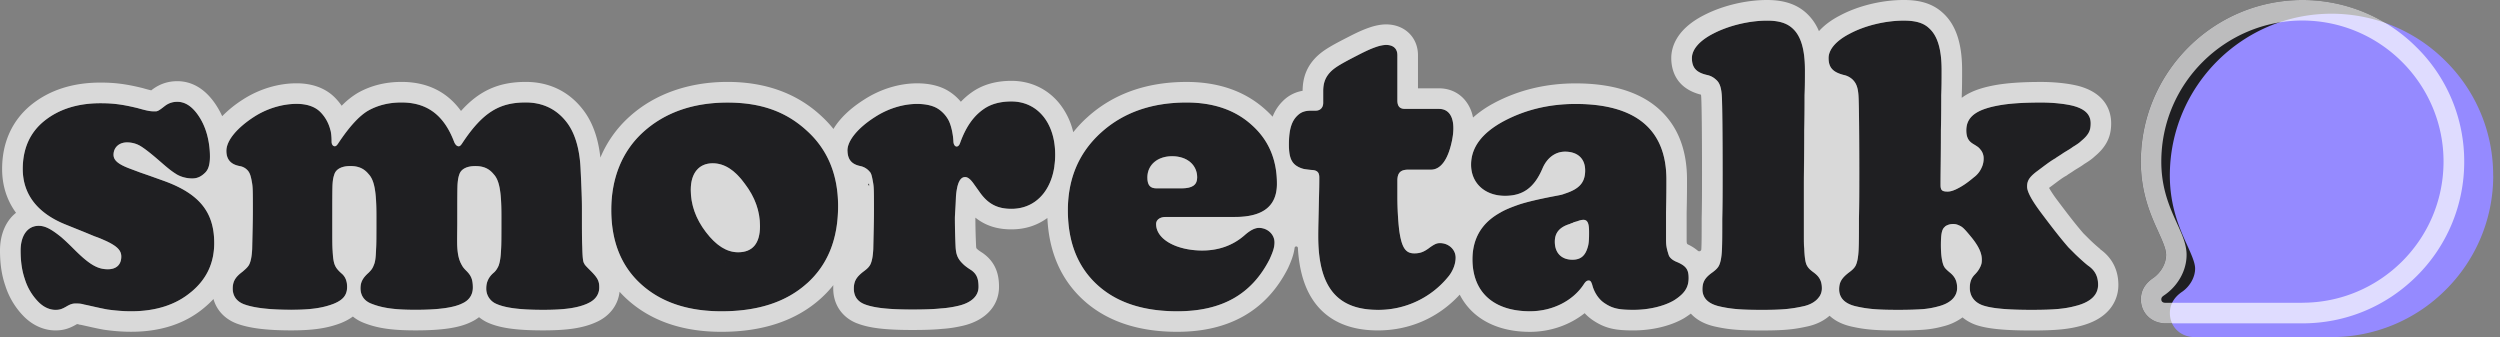 <svg xmlns="http://www.w3.org/2000/svg" width="178" height="24" fill="none" viewBox="0 0 178 24">
  <rect x="0" y="0" width="178" height="24" fill="#808080" stroke="none"/>
  <g clip-path="url(#a)">
    <path fill="#1F1F22" d="M175.448 11.548a11.44 11.44 0 0 1-3.416 8.14 11.449 11.449 0 0 1-8.101 3.335h-9.751c-1 0-1.756-.735-1.756-1.709 0-.61.29-1.118.86-1.508l.042-.029c.544-.39.896-1.032.896-1.63 0-.415-.258-.983-.555-1.642-.526-1.16-1.245-2.746-1.245-4.988 0-6.351 5.16-11.517 11.506-11.517a11.465 11.465 0 0 1 8.164 3.407 11.406 11.406 0 0 1 3.35 8.138l.006.003ZM3.957 22.062c-.402 0-.831-.177-1.207-.552a3.975 3.975 0 0 1-.98-1.634c-.2-.578-.301-1.232-.301-2.037 0-1.08.503-1.76 1.281-1.76.428 0 .831.176 1.61.804.227.2.428.378.93.88 1.107 1.108 1.686 1.41 2.39 1.41.603 0 .955-.326.955-.907 0-.427-.276-.729-1.08-1.107-.178-.075-.428-.2-.806-.325l-.73-.303-1.307-.528C2.675 15.198 1.62 13.84 1.62 12.03c0-1.433.503-2.59 1.534-3.42 1.032-.831 2.363-1.26 3.999-1.26.88 0 1.534.076 2.665.352.703.2.906.227 1.183.227.177 0 .226.026.729-.378a1.4 1.4 0 0 1 .906-.302c.605 0 1.157.4 1.634 1.206.427.703.68 1.709.68 2.69 0 .53-.102.907-.326 1.131-.276.277-.552.428-.93.428-.427 0-.88-.125-1.206-.352-.276-.177-.503-.352-1.081-.854-.779-.68-1.282-1.056-1.56-1.183a1.875 1.875 0 0 0-.805-.177c-.579 0-.957.377-.957.88 0 .378.303.654 1.082.956l.805.302.653.227.98.352c2.615.93 3.647 2.264 3.647 4.452 0 1.433-.552 2.59-1.66 3.496-1.08.906-2.513 1.357-4.248 1.357-.579 0-1.157-.05-1.686-.125-.578-.102-1.485-.328-1.66-.352-.226-.075-.426-.075-.627-.075-.2 0-.352.05-.578.177-.378.226-.553.276-.831.276h-.005ZM26.22 7.878c.68-.378 1.458-.579 2.362-.579 1.81 0 3.017.88 3.746 2.793.076.2.2.325.328.325.076 0 .151-.05.277-.252 1.484-2.238 2.69-2.868 4.501-2.868 1.206 0 2.188.476 2.892 1.383.578.73.93 1.836 1.005 3.243.076 1.584.102 2.214.102 2.918 0 1.633 0 2.214.026 2.74.026 1.006.075 1.081.15 1.206.027.076.178.227.454.503.529.529.604.756.604 1.183 0 .503-.302.906-.83 1.13-.73.326-1.66.454-3.168.454-1.735 0-2.767-.151-3.394-.454a1.168 1.168 0 0 1-.654-1.08c0-.477.2-.832.528-1.108.126-.101.253-.276.352-.503.102-.276.151-.627.177-1.156.026-.401.026-.88.026-2.415 0-1.709-.15-2.514-.552-2.941-.326-.401-.73-.579-1.308-.579-.578 0-1.005.201-1.13.579-.05.125-.102.325-.125.628-.026.276-.026 1.232-.026 2.842 0 .476-.026 1.383 0 1.709.026.476.101.88.276 1.206.101.2.177.302.378.503.325.328.453.604.453 1.182 0 .503-.253.907-.756 1.13-.604.303-1.685.454-3.319.454-1.508 0-2.388-.125-3.193-.453-.477-.2-.73-.578-.73-1.081 0-.427.151-.73.579-1.107.177-.178.276-.303.351-.503.102-.227.151-.454.177-1.157.027-.401.027-.88.027-2.415 0-1.709-.152-2.513-.553-2.94-.328-.402-.73-.58-1.307-.58-.579 0-1.006.202-1.131.58-.05.124-.102.325-.125.627-.026.276-.026 1.232-.026 2.842 0 1.308 0 1.61.026 2.011.026.503.075.831.177 1.032.076.177.227.352.453.552.276.227.401.552.401.956 0 .578-.276.93-.956 1.206-.778.302-1.633.427-3.016.427-1.534 0-2.665-.125-3.394-.4-.503-.201-.78-.58-.78-1.108 0-.529.201-.83.704-1.206.2-.177.352-.302.453-.477.125-.226.2-.604.227-1.13.026-1.233.05-1.988.05-2.717 0-1.41 0-1.71-.076-2.087-.076-.427-.151-.654-.326-.83a.964.964 0 0 0-.552-.277c-.628-.125-.93-.477-.93-1.081 0-.73.756-1.633 1.962-2.415.93-.604 2.037-.93 3.042-.93.73 0 1.308.2 1.686.578.325.326.578.756.703 1.232.076.227.102.553.102.881 0 .2.101.326.226.326.076 0 .151-.05.276-.253.756-1.13 1.46-1.912 2.113-2.287l-.016.008Zm31.235 12.298c-1.485 1.334-3.496 1.987-6.085 1.987-2.415 0-4.325-.653-5.734-1.935-1.41-1.282-2.113-3.043-2.113-5.28 0-2.238.756-4.176 2.288-5.557 1.534-1.383 3.545-2.087 5.986-2.087 2.44 0 4.225.68 5.684 2.038 1.459 1.333 2.188 3.118 2.188 5.332 0 2.34-.73 4.176-2.214 5.507v-.005Zm-7.192-3.647c.729.956 1.485 1.433 2.287 1.433 1.031 0 1.56-.628 1.56-1.86 0-1.056-.352-2.064-1.08-3.017-.704-.98-1.46-1.459-2.288-1.459-.98 0-1.56.704-1.56 1.886 0 1.055.351 2.063 1.08 3.017Zm24.867-5.533c0 2.313-1.233 3.873-3.119 3.873-1.006 0-1.685-.351-2.287-1.232l-.378-.529c-.227-.325-.427-.502-.628-.502-.377 0-.578.476-.654 1.383-.026.805-.075 1.308-.075 1.534 0 .73.026 1.46.05 2.038.025.502.124.804.427 1.13.125.125.226.253.703.552.378.277.503.605.503 1.183 0 .628-.477 1.107-1.384 1.334a7.204 7.204 0 0 1-1.307.2c-.454.05-1.13.076-2.011.076-1.634 0-2.717-.102-3.42-.378-.503-.2-.756-.578-.756-1.107s.177-.83.703-1.232c.276-.2.378-.326.453-.453.125-.227.201-.605.227-1.131.026-1.232.05-1.988.05-2.717 0-1.41 0-1.709-.076-2.087-.076-.427-.125-.604-.227-.703a1.17 1.17 0 0 0-.654-.401c-.627-.125-.906-.453-.93-1.081-.026-.704.73-1.634 1.962-2.415.93-.604 2.011-.93 2.993-.93.628 0 1.13.125 1.459.328.326.2.604.503.779.831.177.326.326.956.352 1.534.026.402.351.477.476.076.428-1.183.98-1.912 1.66-2.389.528-.377 1.206-.552 1.987-.552 1.886 0 3.119 1.56 3.119 3.772l.002-.005Zm8.698 11.167c-2.438 0-4.35-.627-5.734-1.912-1.383-1.281-2.063-3.042-2.063-5.28 0-2.238.78-4.1 2.363-5.533 1.584-1.433 3.621-2.139 6.085-2.139 1.912 0 3.47.53 4.653 1.61 1.182 1.055 1.784 2.438 1.784 4.176 0 1.584-.98 2.363-2.993 2.363h-4.928c-.402 0-.68.2-.68.503 0 1.107 1.484 1.886 3.295 1.886 1.13 0 2.162-.352 2.993-1.081.427-.378.756-.53 1.032-.53.604 0 1.107.454 1.107 1.032 0 .378-.125.704-.352 1.206-1.282 2.514-3.42 3.697-6.564 3.697l.002.002Zm-1.485-8.752h1.761c.805 0 1.13-.253 1.13-.78 0-.88-.703-1.508-1.784-1.508-1.08 0-1.76.628-1.76 1.509 0 .529.177.779.653.779Zm15.766 8.651c-2.918 0-4.249-1.633-4.249-5.23 0-.73.026-1.358.05-2.666.026-.906.026-1.206.026-1.534 0-.328-.125-.503-.503-.529-.076 0-.477-.05-.605-.075-.83-.227-1.055-.704-1.055-1.735 0-1.032.178-1.634.579-2.037.276-.277.552-.378 1.031-.378h.303c.325 0 .528-.227.528-.552v-.831c0-.628.177-1.055.605-1.46.302-.275.73-.528 1.86-1.106.73-.378 1.055-.503 1.357-.605a2.3 2.3 0 0 1 .654-.125c.502 0 .805.253.805.73v3.22c0 .427.177.604.552.604h2.415c.831 0 1.206.805.93 2.214-.276 1.383-.805 2.113-1.509 2.113h-1.609c-.53 0-.78.2-.78.779v1.107c0 .906.05 1.709.126 2.389.177 1.281.453 1.685 1.081 1.685.401 0 .654-.102.979-.328.503-.378.654-.401.855-.401.604 0 1.107.453 1.107 1.031 0 .427-.177.93-.503 1.334a6.405 6.405 0 0 1-5.03 2.389v-.003Zm10.832.101c-2.589 0-4.1-1.357-4.1-3.696 0-1.485.654-2.59 1.962-3.319.377-.226.831-.401 1.334-.578.528-.177 1.357-.378 2.539-.605.402-.075.553-.101.73-.177 1.031-.328 1.433-.779 1.459-1.584v-.075c0-.831-.529-1.334-1.433-1.334-.68 0-1.282.427-1.61 1.206-.604 1.41-1.433 1.936-2.665 1.936-1.433 0-2.415-.907-2.415-2.214 0-1.233.779-2.264 2.313-3.093 1.561-.83 3.27-1.232 5.13-1.232 4.301 0 6.463 1.837 6.463 5.382 0 .628 0 1.157-.026 2.34v1.912c0 .4.026.627.2 1.156.076.177.276.352.605.477.627.276.805.529.805 1.13 0 .68-.303 1.131-1.081 1.61-.704.401-1.761.654-2.843.654-1.081 0-1.534-.101-2.138-.529-.378-.276-.68-.755-.805-1.258-.076-.226-.125-.302-.253-.302s-.227.076-.352.276c-.778 1.183-2.237 1.912-3.821 1.912l.002.005Zm3.017-3.673c.578 0 .907-.276 1.081-.88.076-.227.102-.529.102-.956v-.151c0-.78-.177-.98-.756-.78l-.151.05c-.075.026-.151.026-.276.102-.125.026-.177.075-.201.075-.729.227-1.055.628-1.055 1.259 0 .805.477 1.281 1.259 1.281h-.003Zm10.561 3.345c-.881-.177-1.308-.604-1.308-1.232 0-.529.177-.83.704-1.206.276-.2.377-.328.453-.453.125-.227.2-.605.226-1.13.026-.478.026-1.207.026-2.239.027-1.031.027-2.138.027-3.269 0-2.941-.027-4.83-.05-5.332-.026-.704-.151-1.081-.427-1.308a1.306 1.306 0 0 0-.628-.326c-.779-.177-1.081-.529-1.081-1.206 0-.604.529-1.232 1.508-1.735 1.107-.578 2.566-.93 3.848-.93.779 0 1.357.151 1.784.53.605.528.907 1.484.907 2.992 0 .579 0 1.183-.026 1.785 0 .604 0 1.432-.026 2.513 0 2.012-.026 2.869-.026 3.874v3.522c0 .477 0 .805.026.98.026.604.075 1.005.177 1.206.101.2.227.328.503.529.401.302.578.604.578 1.13 0 .604-.503 1.107-1.334 1.282-.906.2-1.56.252-2.941.252-1.381 0-2.113-.049-2.917-.226l-.003-.003Zm9.734 0c-.88-.177-1.307-.604-1.307-1.232 0-.503.177-.805.703-1.206.276-.2.378-.328.453-.453.125-.227.201-.605.227-1.13.026-.478.026-1.207.026-2.239.026-1.031.026-2.138.026-3.269 0-2.941-.026-4.83-.05-5.332-.026-.704-.151-1.032-.427-1.308a1.315 1.315 0 0 0-.628-.326c-.779-.2-1.081-.529-1.081-1.206 0-.604.529-1.232 1.509-1.735 1.081-.578 2.54-.93 3.847-.93.805 0 1.383.151 1.785.53.604.528.906 1.484.906 2.992 0 .579 0 1.183-.026 1.785 0 .604 0 1.432-.026 2.513 0 2.012-.026 2.869-.026 3.874 0 .378.102.477.503.477.177 0 .352-.05.578-.151.427-.2.805-.454 1.282-.855.276-.2.453-.453.552-.68.102-.2.151-.427.151-.653a.948.948 0 0 0-.253-.68c-.075-.102-.125-.151-.502-.378-.329-.2-.477-.477-.477-.956 0-1.032.805-1.56 2.641-1.837.704-.101 1.584-.15 2.691-.15.907 0 1.709.1 2.238.226.881.227 1.282.628 1.282 1.258 0 .302-.05.503-.151.68-.102.177-.253.352-.529.578-.102.102-.227.2-.604.428-.125.101-.253.177-.628.4-.328.227-.477.303-.605.402-.401.226-.805.552-1.383.98-.477.377-.628.627-.628 1.031 0 .378.352 1.006 1.032 1.912.906 1.206 1.409 1.837 1.912 2.415l.503.503c.026.026.604.578.906.805.477.328.704.755.704 1.357 0 .703-.503 1.206-1.509 1.485-.805.226-1.584.302-3.219.302-1.735 0-2.793-.102-3.421-.302-.628-.2-.979-.654-.979-1.259 0-.427.101-.703.377-.979.102-.102.201-.227.277-.352.177-.302.2-.453.2-.68 0-.476-.227-.956-.729-1.583-.477-.579-.605-.704-.779-.805-.201-.102-.326-.152-.529-.152a.995.995 0 0 0-.552.152l-.125.125c-.125.177-.201.427-.201 1.232 0 .68.076 1.13.177 1.41.076.176.125.252.454.528.377.302.528.628.528 1.107 0 .604-.453 1.081-1.333 1.308a5.772 5.772 0 0 1-1.131.2c-.378.026-.93.05-1.709.05-1.409 0-2.113-.05-2.918-.227h-.005Z"/>
    <path fill="#fff" d="M51.672 18.712v.01h.01l-.01-.01Zm10.141-5.622c.024.052.044.11.063.174v-.174h-.063Zm.05 5.634h.013v-.023l-.013.023Z"/>
    <path fill="#000" d="M51.672 18.712v.01h.01l-.01-.01Zm10.19.012h.014v-.023l-.013.023Zm-.049-5.634c.024.052.044.11.063.174v-.174h-.063Z"/>
    <g opacity=".7">
      <path fill="#fff" d="M54.112 16.101c0 1.232-.529 1.86-1.558 1.86-.805 0-1.56-.477-2.29-1.433-.729-.956-1.08-1.961-1.08-3.016 0-1.183.578-1.886 1.557-1.886.831 0 1.584.48 2.29 1.459.73.956 1.081 1.961 1.081 3.016Zm31.128-3.469c0 .528-.328.779-1.13.779h-1.76c-.478 0-.655-.253-.655-.78 0-.88.73-1.508 1.759-1.508 1.08 0 1.787.628 1.787 1.509Z"/>
      <path fill="#fff" d="M149.536 17.732a13.13 13.13 0 0 1-.738-.661l-.461-.459c-.497-.575-.992-1.203-1.81-2.295a8.964 8.964 0 0 1-.636-.938c.117-.086.227-.169.331-.247.341-.255.61-.459.831-.584l.104-.057.089-.07a10.137 10.137 0 0 0 .487-.318c.331-.198.5-.302.664-.425.355-.216.566-.37.753-.547.373-.312.628-.604.821-.943.234-.409.344-.857.344-1.404 0-.771-.31-2.144-2.384-2.678h-.013l-.013-.005c-.711-.17-1.649-.266-2.576-.266-1.17 0-2.118.055-2.9.167h-.01c-1.175.177-2.006.456-2.618.875a2.89 2.89 0 0 0-.125.089v-.164c.026-.623.026-1.23.026-1.816 0-1.915-.454-3.251-1.386-4.08-.881-.81-2.001-.906-2.769-.906-1.545 0-3.238.409-4.528 1.097-.685.351-1.169.74-1.511 1.122a3.607 3.607 0 0 0-.94-1.328c-.68-.6-1.579-.891-2.751-.891-1.519 0-3.209.409-4.522 1.094-2.001 1.03-2.301 2.342-2.301 3.038 0 .781.279 2.146 2.118 2.61.008.065.016.159.021.284v.02c.024.467.05 2.314.05 5.26 0 1.141 0 2.22-.024 3.233v.036c0 1 0 1.722-.023 2.163v.01a.15.15 0 0 1-.248.107 3.175 3.175 0 0 0-.706-.45.147.147 0 0 1-.083-.116c-.01-.078-.01-.15-.01-.255v-1.896c.026-1.188.026-1.727.026-2.355 0-2.222-.722-3.955-2.144-5.145-1.35-1.128-3.298-1.701-5.783-1.701-2.11 0-4.069.471-5.82 1.404h-.003l-.005.005a7.662 7.662 0 0 0-1.482 1.024 2.688 2.688 0 0 0-.56-1.227c-.453-.55-1.113-.854-1.855-.854h-1.503V3.93c0-1.271-.953-2.193-2.269-2.193-.448 0-.894.125-1.118.2-.398.133-.8.294-1.565.69-1.165.594-1.725.912-2.18 1.329l-.016.013c-.72.677-1.058 1.472-1.066 2.496a2.578 2.578 0 0 0-1.432.755 3.12 3.12 0 0 0-.704 1.089 6.696 6.696 0 0 0-.492-.487c-1.446-1.318-3.342-1.988-5.635-1.988-2.844 0-5.223.847-7.067 2.517a8.71 8.71 0 0 0-1 1.063 5.157 5.157 0 0 0-.998-2.061c-.839-1.029-2.048-1.597-3.402-1.597-1.115 0-2.069.276-2.835.823a5.167 5.167 0 0 0-.768.667 3.607 3.607 0 0 0-.886-.768c-.578-.357-1.347-.545-2.225-.545-1.281 0-2.625.412-3.782 1.162-.995.63-1.738 1.35-2.178 2.087a8.26 8.26 0 0 0-.867-.925c-1.73-1.61-3.976-2.425-6.677-2.425-2.701 0-5.153.828-6.968 2.464a8.107 8.107 0 0 0-2.082 2.925c-.156-1.422-.58-2.581-1.266-3.446-.992-1.271-2.389-1.943-4.043-1.943-1.901 0-3.298.601-4.616 2.068-.997-1.375-2.415-2.068-4.236-2.068-1.13 0-2.164.255-3.076.763l-.01.005-.01.005a5.568 5.568 0 0 0-1.163.925 4.263 4.263 0 0 0-.492-.591c-.66-.66-1.6-1.008-2.72-1.008-1.318 0-2.68.414-3.84 1.167a8.286 8.286 0 0 0-1.456 1.175 5.987 5.987 0 0 0-.3-.576c-.942-1.584-2.091-1.917-2.89-1.917-.668 0-1.251.195-1.785.593l-.019.016-.018.013-.039.031a8.847 8.847 0 0 1-.555-.146l-.026-.007-.028-.008C8.97 5.98 8.182 5.88 7.146 5.88c-1.96 0-3.614.53-4.919 1.58C.87 8.564.151 10.14.151 12.028c0 1.18.339 2.236.99 3.124C.432 15.71 0 16.664 0 17.837c0 .948.122 1.766.378 2.503a5.468 5.468 0 0 0 1.333 2.204c.634.633 1.43.982 2.243.982.623 0 1.05-.172 1.527-.45h.057l.115.038.117.016c.065.013.255.057.41.091.374.084.843.19 1.22.255h.022l.02.006c.652.093 1.29.14 1.892.14 2.094 0 3.837-.57 5.184-1.693.247-.203.474-.417.682-.64.216.778.782 1.4 1.6 1.726l.023.01c.896.34 2.139.498 3.915.498 1.553 0 2.582-.153 3.546-.526l.013-.005.01-.005c.326-.133.594-.284.818-.451.204.17.44.31.701.42h.008l.008.007c.992.404 2.042.56 3.746.56 1.888 0 3.11-.182 3.949-.594.208-.096.398-.213.57-.346.146.117.305.224.48.318l.026.013.026.013c.873.42 2.076.596 4.03.596 1.75 0 2.84-.166 3.756-.575.97-.42 1.584-1.22 1.688-2.176.167.185.344.363.532.534 1.688 1.537 3.949 2.319 6.718 2.319 2.944 0 5.32-.795 7.065-2.363.333-.3.636-.62.906-.961a3.752 3.752 0 0 0-.007.247c0 1.126.625 2.048 1.675 2.467h.007c.865.342 2.011.48 3.955.48.927 0 1.625-.026 2.133-.081.48-.029.964-.104 1.522-.235l.018-.005c1.56-.39 2.493-1.42 2.493-2.753 0-.667-.115-1.639-1.102-2.363l-.04-.029-.04-.028c-.282-.178-.34-.235-.4-.297a.221.221 0 0 1-.023-.026l-.01-.01a1.238 1.238 0 0 1-.018-.18 44.026 44.026 0 0 1-.05-1.97v-.023c.703.565 1.54.836 2.558.836 1.019 0 1.852-.292 2.569-.81.11 2.404.956 4.353 2.516 5.801 1.647 1.527 3.913 2.303 6.729 2.303 3.7 0 6.348-1.514 7.87-4.496l.015-.034.016-.031c.211-.467.39-.907.456-1.415a.118.118 0 0 1 .117-.104c.06 0 .115.05.117.112.102 1.75.542 3.084 1.334 4.061.974 1.198 2.441 1.808 4.356 1.808 2.263 0 4.316-.899 5.832-2.548.253.492.584.928.995 1.3.98.883 2.363 1.35 4.002 1.35 1.453 0 2.842-.488 3.899-1.33.144.157.3.295.464.415l.018.016c.959.677 1.727.797 2.986.797 1.326 0 2.626-.31 3.569-.847l.018-.01.018-.01c.156-.097.32-.206.487-.331.367.403.935.765 1.818.943.897.195 1.681.258 3.218.258s2.258-.063 3.253-.285c.636-.135 1.178-.403 1.589-.765.368.344.896.638 1.67.794.896.196 1.68.258 3.217.258.667 0 1.274-.018 1.808-.055a7.406 7.406 0 0 0 1.407-.244 3.892 3.892 0 0 0 1.365-.633c.292.242.638.434 1.037.562.802.255 1.995.37 3.866.37 1.753 0 2.665-.088 3.61-.354.743-.206 1.337-.524 1.769-.951a2.683 2.683 0 0 0 .813-1.943c0-1.066-.451-1.944-1.308-2.546l.016-.005ZM13.588 20.804c-1.081.906-2.514 1.36-4.249 1.36-.578 0-1.157-.053-1.685-.126-.579-.101-1.485-.328-1.66-.351-.226-.076-.427-.076-.628-.076-.2 0-.351.052-.578.177-.378.227-.552.276-.831.276-.401 0-.828-.174-1.206-.552a3.99 3.99 0 0 1-.982-1.636c-.2-.578-.302-1.232-.302-2.037 0-1.08.502-1.76 1.284-1.76.427 0 .828.176 1.61.804.226.2.427.378.93.88 1.107 1.108 1.685 1.407 2.389 1.407.604 0 .956-.328.956-.904 0-.427-.277-.729-1.081-1.107-.175-.075-.428-.2-.805-.328l-.73-.302-1.308-.526C2.675 15.198 1.62 13.84 1.62 12.03c0-1.433.503-2.59 1.535-3.42 1.031-.83 2.365-1.26 3.998-1.26.88 0 1.535.076 2.665.352.704.2.907.227 1.183.227h.055c.138 0 .226-.021.674-.378.303-.227.579-.302.904-.302.605 0 1.157.404 1.636 1.206a4.7 4.7 0 0 1 .537 1.401c.091.417.14.857.14 1.29 0 .268-.025.497-.08.688a1.021 1.021 0 0 1-.245.445c-.276.276-.555.427-.933.427-.427 0-.88-.125-1.206-.351-.276-.175-.503-.352-1.08-.857-.78-.68-1.285-1.056-1.559-1.183a1.872 1.872 0 0 0-.805-.175c-.578 0-.956.378-.956.88 0 .378.303.655 1.081.957l.805.302.654.227.982.351c2.616.93 3.647 2.264 3.647 4.452 0 1.433-.555 2.59-1.659 3.496l-.005-.002Zm28.254.805c-.73.328-1.66.453-3.17.453-1.735 0-2.767-.151-3.395-.453a1.168 1.168 0 0 1-.654-1.082c0-.476.2-.83.527-1.107.125-.099.252-.276.351-.502.1-.276.151-.628.175-1.157.023-.404.023-.88.023-2.415 0-1.711-.151-2.514-.552-2.94-.328-.405-.73-.58-1.308-.58-.578 0-1.005.201-1.13.58-.05.124-.1.327-.126.627-.026.276-.026 1.232-.026 2.842 0 .477-.023 1.383 0 1.709.026.48.102.88.277 1.206.099.2.174.302.377.503.329.328.454.604.454 1.182 0 .503-.253.907-.756 1.131-.604.302-1.685.453-3.319.453-1.508 0-2.388-.125-3.193-.453-.48-.2-.73-.578-.73-1.081 0-.427.151-.73.578-1.107.175-.175.277-.302.352-.503.102-.227.151-.453.177-1.157.024-.403.024-.88.024-2.414 0-1.712-.151-2.514-.552-2.941-.329-.404-.73-.579-1.308-.579-.578 0-1.006.2-1.13.579a2.31 2.31 0 0 0-.126.627c-.026.276-.026 1.232-.026 2.842 0 1.308 0 1.61.026 2.011.026.503.076.829.175 1.032.075.175.226.352.453.552.276.227.401.555.401.956 0 .579-.276.93-.953 1.206-.78.303-1.636.428-3.017.428-1.534 0-2.667-.125-3.394-.401-.503-.201-.78-.579-.78-1.108 0-.528.201-.83.704-1.206.2-.174.352-.302.453-.476.126-.227.201-.605.227-1.131.026-1.232.05-1.985.05-2.717 0-1.407 0-1.709-.076-2.087-.075-.427-.151-.654-.328-.83a.964.964 0 0 0-.552-.277c-.282-.057-.498-.156-.649-.307-.188-.185-.281-.44-.281-.776 0-.227.073-.47.208-.722.302-.558.92-1.154 1.75-1.693.93-.605 2.038-.93 3.043-.93.73 0 1.308.2 1.686.578.328.328.578.755.703 1.232.076.227.099.552.099.88 0 .201.102.329.227.329.075 0 .15-.052.276-.253.755-1.13 1.459-1.912 2.113-2.29.68-.377 1.458-.578 2.365-.578 1.81 0 3.016.88 3.746 2.793.075.2.2.328.328.328.076 0 .151-.052.276-.253 1.485-2.238 2.691-2.868 4.502-2.868 1.206 0 2.188.48 2.891 1.383.578.73.93 1.837 1.006 3.246.075 1.584.099 2.212.099 2.918 0 1.636 0 2.214.026 2.74.023 1.006.075 1.081.15 1.206.027.076.175.227.454.503.529.529.604.756.604 1.183 0 .503-.302.906-.828 1.13l.003.006Zm15.614-1.433c-1.482 1.334-3.496 1.988-6.085 1.988-2.415 0-4.324-.654-5.734-1.939-1.41-1.281-2.112-3.042-2.112-5.28 0-2.238.755-4.173 2.29-5.557 1.534-1.383 3.545-2.086 5.986-2.086 2.44 0 4.222.68 5.684 2.037a6.493 6.493 0 0 1 1.839 2.891c.232.746.35 1.558.35 2.439 0 2.34-.73 4.173-2.215 5.507h-.003Zm17.62-8.35c-.06.425-.166.816-.317 1.165-.5 1.17-1.475 1.878-2.746 1.878-1.006 0-1.685-.351-2.29-1.232l-.377-.526c-.227-.328-.428-.503-.628-.503-.378 0-.579.477-.654 1.383-.026.806-.076 1.308-.076 1.535 0 .73.024 1.459.05 2.037.026.503.125.805.427 1.13.125.126.227.253.703.553.378.276.503.604.503 1.183 0 .627-.48 1.107-1.383 1.333a7.692 7.692 0 0 1-1.308.2c-.453.05-1.13.076-2.01.076-1.637 0-2.718-.101-3.421-.377-.503-.2-.756-.579-.756-1.107 0-.53.177-.831.704-1.233.276-.2.377-.328.453-.453.125-.226.2-.604.226-1.13.026-1.233.05-1.986.05-2.717 0-1.407 0-1.71-.076-2.087-.075-.427-.125-.604-.226-.704a1.166 1.166 0 0 0-.654-.403c-.281-.057-.492-.154-.64-.3-.173-.166-.264-.398-.285-.708a.79.79 0 0 0-.005-.076c-.026-.703.73-1.636 1.961-2.415.93-.604 2.012-.93 2.994-.93.627 0 1.13.125 1.459.326.328.2.604.503.778.83.175.33.329.957.352 1.535.016.219.117.341.23.341.093 0 .192-.083.25-.265.427-1.183.979-1.912 1.659-2.389.529-.378 1.206-.555 1.987-.555 1.886 0 3.119 1.56 3.119 3.772a5.7 5.7 0 0 1-.058.831l.005.003Zm10.538 6.01c1.13 0 2.162-.351 2.993-1.08.427-.378.755-.53 1.032-.53.604 0 1.107.454 1.107 1.032 0 .378-.125.704-.352 1.206-1.284 2.514-3.42 3.7-6.565 3.7-2.438 0-4.35-.628-5.733-1.913-1.383-1.284-2.063-3.042-2.063-5.28 0-.547.046-1.07.138-1.568.078-.417.185-.818.328-1.201.388-1.047 1.018-1.967 1.899-2.764 1.584-1.433 3.62-2.139 6.085-2.139 1.912 0 3.47.53 4.653 1.61.49.438.883.935 1.17 1.488.323.617.518 1.305.586 2.068.018.2.026.409.026.62 0 1.584-.98 2.363-2.994 2.363h-4.928c-.404 0-.68.2-.68.502 0 1.108 1.482 1.887 3.293 1.887h.005Zm17.805 1.392a2.263 2.263 0 0 1-.281.445 6.407 6.407 0 0 1-5.03 2.389c-2.918 0-4.25-1.636-4.25-5.231 0-.73.024-1.357.05-2.665.024-.907.024-1.206.024-1.534 0-.329-.125-.503-.503-.527-.076 0-.477-.049-.605-.075a1.66 1.66 0 0 1-.541-.24c-.394-.278-.514-.74-.514-1.495 0-.078 0-.156.003-.232.023-.893.203-1.435.576-1.808.276-.276.552-.377 1.031-.377h.302c.329 0 .53-.227.53-.553v-.83c0-.629.174-1.056.604-1.46.302-.276.73-.526 1.862-1.107.73-.377 1.055-.502 1.357-.604.227-.076.48-.125.654-.125.503 0 .805.253.805.73v3.22c0 .426.175.604.553.604h2.414c.829 0 1.207.804.93 2.214-.276 1.383-.805 2.112-1.508 2.112h-1.61c-.526 0-.779.201-.779.78v1.107c0 .906.05 1.711.125 2.388.175 1.285.454 1.686 1.081 1.686.402 0 .654-.1.98-.328.503-.378.654-.402.854-.402.36 0 .686.162.889.415a.981.981 0 0 1 .219.617c0 .281-.076.594-.222.888v-.002Zm16.354 1.703a3.28 3.28 0 0 1-.622.477c-.704.401-1.761.654-2.842.654-1.081 0-1.535-.1-2.139-.526-.378-.277-.68-.756-.805-1.259-.076-.226-.125-.302-.253-.302-.127 0-.226.076-.351.276-.779 1.183-2.238 1.912-3.822 1.912-2.225 0-3.652-1.003-4.009-2.766a4.59 4.59 0 0 1-.091-.93c0-.35.036-.677.109-.982.235-1 .852-1.78 1.852-2.337.378-.226.831-.401 1.334-.578.529-.177 1.357-.378 2.54-.604.401-.076.552-.1.729-.175 1.032-.328 1.433-.779 1.459-1.584v-.075c0-.829-.529-1.332-1.432-1.332-.68 0-1.285.428-1.61 1.207-.605 1.409-1.433 1.938-2.665 1.938-1.436 0-2.415-.907-2.415-2.215 0-1.232.779-2.263 2.313-3.094 1.558-.831 3.269-1.233 5.132-1.233 4.301 0 6.463 1.834 6.463 5.382 0 .628 0 1.157-.026 2.34v1.91c0 .403.026.627.201 1.156.075.174.276.352.604.477.359.158.57.31.685.52.086.16.117.352.117.61 0 .453-.135.808-.458 1.133h.002Zm9.761.19c-.216.326-.614.576-1.151.688-.907.2-1.558.253-2.941.253-1.383 0-2.113-.05-2.918-.227-.568-.114-.948-.33-1.146-.643a1.066 1.066 0 0 1-.161-.589c0-.443.122-.724.474-1.026.067-.058.146-.118.232-.18.276-.2.377-.328.453-.453.125-.227.2-.605.226-1.13.026-.48.026-1.207.026-2.239.024-1.031.024-2.136.024-3.269 0-2.944-.024-4.83-.05-5.332-.026-.704-.151-1.081-.427-1.308a1.315 1.315 0 0 0-.628-.326c-.779-.177-1.081-.529-1.081-1.206 0-.604.529-1.232 1.509-1.735 1.107-.578 2.566-.93 3.847-.93.779 0 1.357.151 1.785.529.604.526.906 1.482.906 2.993 0 .579 0 1.183-.026 1.787 0 .605 0 1.433-.023 2.514 0 2.011-.026 2.866-.026 3.874v3.522c0 .476 0 .805.026.98.023.604.075 1.005.174 1.205.099.2.227.329.503.53.195.148.341.294.432.47.099.18.146.391.146.662 0 .214-.062.415-.182.594l-.003-.008Zm18.334.639c-.804.226-1.583.302-3.217.302-1.735 0-2.792-.1-3.42-.302-.628-.2-.98-.654-.98-1.259 0-.427.099-.703.378-.979.099-.102.201-.227.276-.352.177-.302.201-.453.201-.68 0-.476-.227-.956-.73-1.583-.476-.579-.604-.704-.778-.805-.201-.1-.326-.152-.527-.152-.226 0-.377.053-.552.152l-.125.125c-.125.174-.201.427-.201 1.232 0 .68.076 1.13.175 1.41.076.174.125.252.453.528.378.302.526.628.526 1.107 0 .604-.45 1.081-1.331 1.308a6.16 6.16 0 0 1-1.13.2c-.378.026-.933.05-1.712.05-1.409 0-2.112-.05-2.917-.227-.579-.114-.962-.338-1.154-.659a1.084 1.084 0 0 1-.154-.575c0-.271.049-.482.177-.68.112-.175.281-.34.526-.527.276-.2.378-.328.454-.453.125-.227.2-.604.226-1.13.026-.48.026-1.207.026-2.238.024-1.032.024-2.136.024-3.27 0-2.943-.024-4.83-.05-5.332-.023-.703-.151-1.032-.427-1.308a1.315 1.315 0 0 0-.628-.325c-.779-.2-1.081-.53-1.081-1.206 0-.605.529-1.233 1.508-1.735 1.081-.579 2.54-.93 3.848-.93.805 0 1.383.15 1.784.528.605.527.907 1.483.907 2.994 0 .578 0 1.182-.026 1.787 0 .604 0 1.432-.024 2.513 0 2.012-.026 2.866-.026 3.874 0 .378.102.477.503.477.175 0 .352-.05.578-.151.428-.2.805-.454 1.282-.857.276-.2.453-.451.555-.68.099-.2.151-.427.151-.654a.944.944 0 0 0-.253-.68c-.075-.099-.125-.151-.502-.378-.329-.2-.477-.476-.477-.953 0-1.032.805-1.56 2.641-1.837.704-.101 1.584-.15 2.691-.15.907 0 1.712.1 2.238.226.881.227 1.284.628 1.284 1.258 0 .302-.049.503-.151.68-.099.175-.252.352-.526.578-.102.1-.227.2-.604.428-.125.098-.253.174-.628.4-.326.227-.477.303-.604.405-.404.226-.805.552-1.384.979-.476.378-.628.628-.628 1.032 0 .377.352 1.005 1.032 1.909.904 1.206 1.407 1.837 1.91 2.415l.502.503c.026.026.605.578.907.805.477.328.703.755.703 1.36 0 .703-.503 1.206-1.508 1.482h-.011Z"/>
      <path fill="#fff" d="M113.141 16.505v.151c0 .427-.023.73-.099.956-.174.605-.502.88-1.081.88-.779 0-1.258-.476-1.258-1.284 0-.627.328-1.031 1.055-1.258.026 0 .076-.05.201-.075.125-.076.2-.076.276-.102l.151-.05a1.13 1.13 0 0 1 .349-.072c.305 0 .406.258.406.854Z"/>
    </g>
    <path fill="#000" d="M61.879 13.09v.174a1.35 1.35 0 0 0-.063-.174h.063Zm.001 5.611v.024h-.013l.013-.024Z"/>
    <path fill="#958AFF" d="M177.518 12.525a11.444 11.444 0 0 1-3.415 8.14A11.449 11.449 0 0 1 166.001 24h-9.75c-1.001 0-1.756-.735-1.756-1.709 0-.61.289-1.117.859-1.508.013-.01.029-.018.042-.029.545-.39.896-1.032.896-1.63 0-.415-.258-.983-.555-1.642-.526-1.16-1.245-2.745-1.245-4.988 0-6.351 5.161-11.517 11.507-11.517a11.468 11.468 0 0 1 8.164 3.407 11.41 11.41 0 0 1 3.35 8.138l.005.003Z"/>
    <path fill="#fff" d="M172.096 3.407A11.464 11.464 0 0 0 163.932 0c-6.346 0-11.506 5.165-11.506 11.517 0 2.242.719 3.829 1.245 4.988.297.66.555 1.227.555 1.641 0 .6-.352 1.24-.896 1.631-.016.01-.029.018-.042.029-.57.39-.86.898-.86 1.508 0 .974.756 1.709 1.756 1.709h9.751c3.05 0 5.926-1.183 8.101-3.334a11.445 11.445 0 0 0 3.416-8.141 11.398 11.398 0 0 0-3.351-8.138l-.005-.003Zm-8.169 18.152h-9.751c-.174 0-.291-.08-.291-.245 0-.174.127-.232.291-.35.857-.614 1.509-1.659 1.509-2.82 0-1.743-1.8-3.309-1.8-6.63 0-5.64 4.608-10.053 10.042-10.053 5.595.013 10.074 4.575 10.053 10.076-.024 5.593-4.575 10.017-10.053 10.017v.005Z" opacity=".7"/>
  </g>
  <defs>
    <clipPath id="a">
      <path fill="#fff" d="M0 0h177.519v24H0z"/>
    </clipPath>
  </defs>
</svg>
